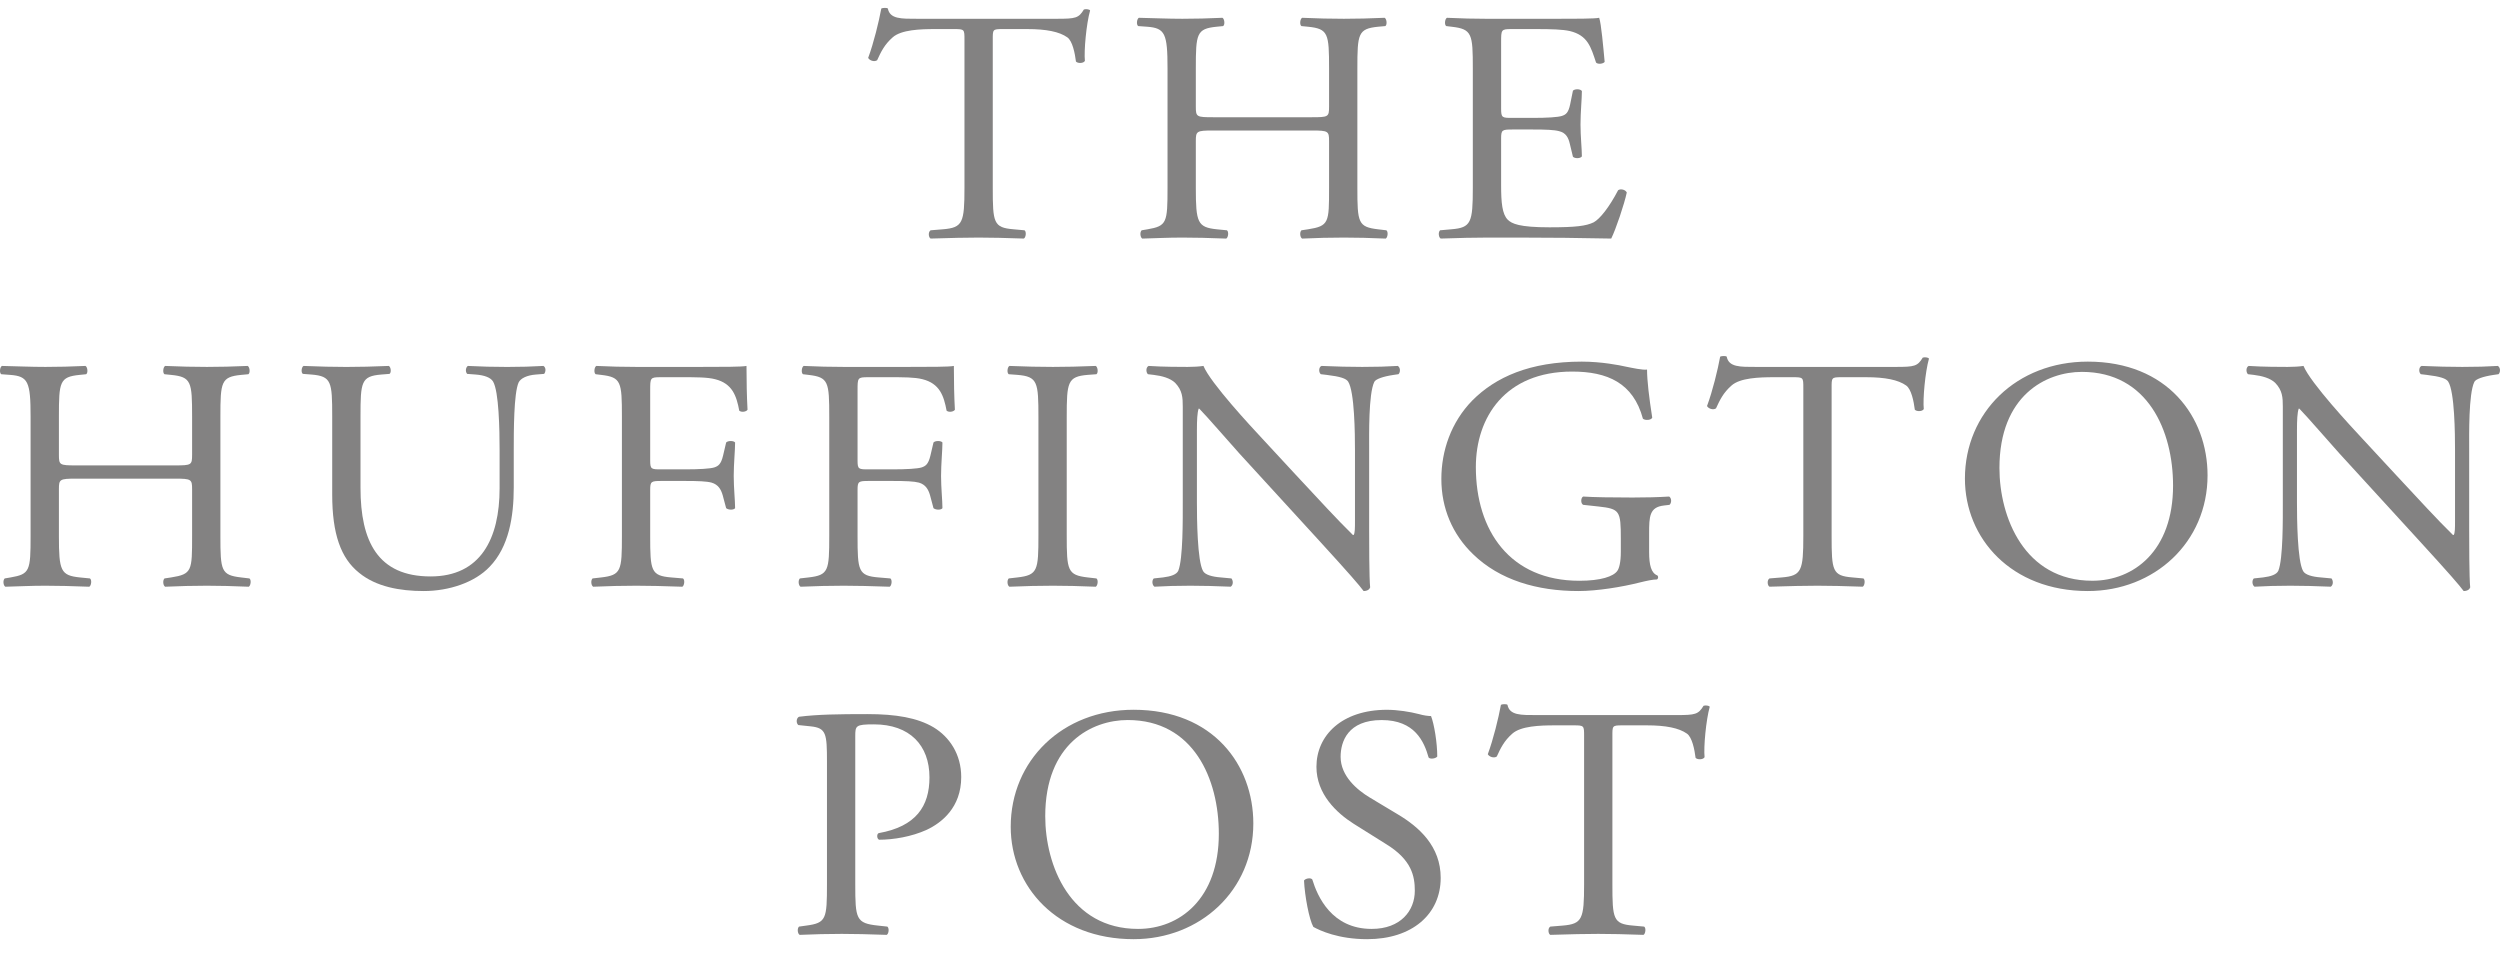 <svg width="94" height="36" viewBox="0 0 94 36" fill="none" xmlns="http://www.w3.org/2000/svg">
<path d="M37.328 7.063C37.328 8.372 37.354 8.559 38.107 8.621L38.522 8.659C38.6 8.709 38.574 8.933 38.496 8.97C37.757 8.946 37.315 8.933 36.796 8.933C36.277 8.933 35.822 8.946 34.992 8.97C34.914 8.933 34.888 8.721 34.992 8.659L35.459 8.621C36.199 8.559 36.264 8.372 36.264 7.063V1.492C36.264 1.105 36.264 1.093 35.874 1.093H35.161C34.603 1.093 33.889 1.117 33.565 1.404C33.253 1.678 33.124 1.952 32.981 2.264C32.877 2.339 32.695 2.277 32.643 2.177C32.851 1.617 33.045 0.819 33.137 0.32C33.175 0.295 33.344 0.283 33.383 0.32C33.461 0.719 33.889 0.706 34.486 0.706H39.742C40.442 0.706 40.559 0.681 40.754 0.357C40.819 0.332 40.962 0.345 40.988 0.394C40.844 0.906 40.754 1.915 40.792 2.289C40.741 2.389 40.521 2.389 40.456 2.314C40.417 2.003 40.326 1.541 40.131 1.404C39.833 1.192 39.34 1.093 38.626 1.093H37.705C37.315 1.093 37.328 1.105 37.328 1.516V7.063V7.063Z" fill="#838282"/>
<path d="M45.613 4.907C44.99 4.907 44.963 4.932 44.963 5.306V7.063C44.963 8.372 45.028 8.546 45.755 8.622L46.132 8.659C46.209 8.709 46.184 8.933 46.105 8.971C45.405 8.945 44.963 8.933 44.457 8.933C43.899 8.933 43.458 8.958 42.952 8.971C42.874 8.933 42.849 8.734 42.926 8.659L43.147 8.622C43.874 8.497 43.899 8.372 43.899 7.063V2.576C43.899 1.267 43.809 1.055 43.134 1.005L42.797 0.981C42.718 0.931 42.745 0.706 42.822 0.669C43.458 0.682 43.899 0.706 44.457 0.706C44.963 0.706 45.405 0.694 45.963 0.669C46.041 0.706 46.067 0.931 45.989 0.981L45.742 1.005C44.99 1.081 44.963 1.267 44.963 2.576V4.009C44.963 4.396 44.99 4.408 45.613 4.408H49.324C49.947 4.408 49.973 4.396 49.973 4.009V2.576C49.973 1.267 49.946 1.081 49.181 1.005L48.934 0.981C48.857 0.931 48.883 0.706 48.961 0.669C49.557 0.694 49.999 0.706 50.531 0.706C51.037 0.706 51.478 0.694 52.062 0.669C52.14 0.706 52.166 0.931 52.088 0.981L51.816 1.005C51.063 1.081 51.037 1.267 51.037 2.576V7.063C51.037 8.372 51.063 8.534 51.816 8.622L52.127 8.659C52.205 8.709 52.179 8.933 52.102 8.971C51.478 8.945 51.037 8.933 50.531 8.933C49.999 8.933 49.532 8.945 48.961 8.971C48.883 8.933 48.857 8.734 48.934 8.659L49.181 8.622C49.973 8.497 49.973 8.372 49.973 7.063V5.306C49.973 4.932 49.947 4.907 49.324 4.907H45.613H45.613Z" fill="#838282"/>
<path d="M55.378 2.576C55.378 1.28 55.352 1.093 54.587 1.006L54.379 0.981C54.301 0.931 54.328 0.707 54.405 0.669C54.963 0.694 55.404 0.707 55.936 0.707H58.377C59.206 0.707 59.973 0.707 60.129 0.669C60.206 0.881 60.284 1.778 60.335 2.327C60.284 2.402 60.077 2.427 60.011 2.352C59.817 1.766 59.7 1.33 59.025 1.167C58.752 1.106 58.337 1.093 57.767 1.093H56.832C56.442 1.093 56.442 1.117 56.442 1.592V4.084C56.442 4.433 56.482 4.433 56.871 4.433H57.623C58.169 4.433 58.571 4.409 58.727 4.359C58.883 4.309 58.973 4.234 59.038 3.923L59.142 3.411C59.206 3.337 59.427 3.337 59.479 3.424C59.479 3.723 59.427 4.209 59.427 4.683C59.427 5.131 59.479 5.606 59.479 5.879C59.427 5.967 59.206 5.967 59.142 5.892L59.025 5.406C58.973 5.181 58.882 4.994 58.623 4.932C58.441 4.882 58.129 4.869 57.623 4.869H56.871C56.482 4.869 56.442 4.882 56.442 5.207V6.964C56.442 7.625 56.482 8.048 56.69 8.26C56.844 8.41 57.117 8.547 58.259 8.547C59.258 8.547 59.635 8.497 59.921 8.36C60.154 8.235 60.504 7.799 60.842 7.151C60.933 7.089 61.115 7.126 61.167 7.238C61.075 7.675 60.751 8.634 60.582 8.97C59.414 8.946 58.259 8.933 57.104 8.933H55.936C55.378 8.933 54.938 8.946 54.172 8.97C54.094 8.933 54.067 8.734 54.146 8.659L54.574 8.621C55.313 8.56 55.378 8.372 55.378 7.064V2.576V2.576Z" fill="#838282"/>
<path d="M2.863 17.997C2.24 17.997 2.215 18.022 2.215 18.396V20.154C2.215 21.463 2.279 21.637 3.006 21.712L3.382 21.749C3.46 21.799 3.434 22.023 3.356 22.061C2.655 22.036 2.215 22.023 1.708 22.023C1.15 22.023 0.709 22.049 0.203 22.061C0.125 22.023 0.099 21.825 0.177 21.749L0.397 21.712C1.124 21.587 1.15 21.463 1.15 20.154V15.666C1.15 14.358 1.059 14.146 0.384 14.096L0.047 14.071C-0.031 14.021 -0.005 13.796 0.073 13.759C0.709 13.772 1.15 13.796 1.708 13.796C2.215 13.796 2.655 13.784 3.213 13.759C3.292 13.796 3.317 14.021 3.24 14.071L2.993 14.096C2.24 14.171 2.215 14.358 2.215 15.666V17.1C2.215 17.486 2.24 17.499 2.863 17.499H6.575C7.197 17.499 7.223 17.486 7.223 17.1V15.666C7.223 14.358 7.197 14.171 6.432 14.096L6.185 14.071C6.108 14.021 6.133 13.796 6.211 13.759C6.808 13.784 7.25 13.796 7.781 13.796C8.287 13.796 8.729 13.784 9.312 13.759C9.391 13.796 9.416 14.021 9.339 14.071L9.066 14.096C8.314 14.171 8.287 14.358 8.287 15.666V20.154C8.287 21.463 8.314 21.624 9.066 21.712L9.378 21.749C9.456 21.799 9.429 22.023 9.352 22.061C8.729 22.036 8.287 22.023 7.781 22.023C7.25 22.023 6.782 22.036 6.211 22.061C6.133 22.023 6.108 21.825 6.185 21.749L6.432 21.712C7.223 21.587 7.223 21.463 7.223 20.154V18.396C7.223 18.022 7.197 17.997 6.575 17.997H2.863V17.997Z" fill="#838282"/>
<path d="M18.785 16.925C18.785 16.152 18.759 14.719 18.539 14.345C18.448 14.195 18.214 14.108 17.89 14.083L17.565 14.058C17.487 13.971 17.513 13.809 17.591 13.759C18.084 13.784 18.564 13.797 19.07 13.797C19.616 13.797 19.966 13.784 20.433 13.759C20.537 13.821 20.524 13.984 20.459 14.058L20.147 14.083C19.823 14.108 19.577 14.22 19.499 14.383C19.317 14.793 19.317 16.227 19.317 16.925V18.334C19.317 19.419 19.135 20.565 18.408 21.313C17.851 21.898 16.89 22.223 15.93 22.223C15.035 22.223 14.14 22.061 13.503 21.538C12.815 20.989 12.491 20.079 12.491 18.595V15.654C12.491 14.357 12.465 14.146 11.713 14.083L11.388 14.058C11.31 14.008 11.336 13.797 11.414 13.759C12.063 13.784 12.504 13.797 13.023 13.797C13.555 13.797 13.984 13.784 14.619 13.759C14.697 13.797 14.723 14.008 14.646 14.058L14.334 14.083C13.581 14.146 13.555 14.357 13.555 15.654V18.346C13.555 20.353 14.204 21.674 16.19 21.674C18.071 21.674 18.785 20.254 18.785 18.359V16.925V16.925Z" fill="#838282"/>
<path d="M24.447 17.312C24.447 17.648 24.486 17.648 24.876 17.648H25.759C26.29 17.648 26.705 17.624 26.861 17.574C27.004 17.524 27.108 17.461 27.186 17.137L27.303 16.638C27.367 16.564 27.588 16.564 27.64 16.638C27.64 16.937 27.588 17.436 27.588 17.898C27.588 18.346 27.64 18.82 27.64 19.107C27.588 19.181 27.393 19.181 27.303 19.107L27.173 18.62C27.108 18.396 27.004 18.221 26.757 18.147C26.576 18.097 26.251 18.084 25.759 18.084H24.876C24.486 18.084 24.447 18.097 24.447 18.422V20.154C24.447 21.463 24.474 21.649 25.239 21.712L25.68 21.749C25.759 21.799 25.732 22.023 25.655 22.061C24.888 22.036 24.447 22.023 23.928 22.023C23.357 22.023 22.916 22.036 22.306 22.061C22.228 22.023 22.203 21.825 22.28 21.749L22.605 21.712C23.357 21.624 23.384 21.463 23.384 20.154V15.666C23.384 14.358 23.357 14.183 22.605 14.096L22.397 14.071C22.32 14.021 22.345 13.796 22.423 13.759C22.968 13.784 23.409 13.796 23.928 13.796H26.316C27.147 13.796 27.899 13.796 28.068 13.759C28.068 14.332 28.081 14.931 28.107 15.405C28.068 15.479 27.886 15.517 27.796 15.442C27.692 14.881 27.536 14.42 26.887 14.258C26.602 14.183 26.173 14.183 25.628 14.183H24.837C24.447 14.183 24.447 14.208 24.447 14.681V17.312V17.312Z" fill="#838282"/>
<path d="M32.244 17.312C32.244 17.648 32.282 17.648 32.672 17.648H33.555C34.086 17.648 34.502 17.624 34.657 17.574C34.8 17.524 34.904 17.461 34.982 17.137L35.099 16.638C35.163 16.564 35.384 16.564 35.436 16.638C35.436 16.937 35.384 17.436 35.384 17.898C35.384 18.346 35.436 18.82 35.436 19.107C35.384 19.181 35.19 19.181 35.099 19.107L34.969 18.62C34.904 18.396 34.8 18.221 34.554 18.147C34.372 18.097 34.048 18.084 33.555 18.084H32.672C32.282 18.084 32.244 18.097 32.244 18.422V20.154C32.244 21.463 32.27 21.649 33.036 21.712L33.477 21.749C33.555 21.799 33.529 22.023 33.451 22.061C32.685 22.036 32.244 22.023 31.725 22.023C31.154 22.023 30.713 22.036 30.103 22.061C30.024 22.023 29.999 21.825 30.076 21.749L30.401 21.712C31.154 21.624 31.18 21.463 31.18 20.154V15.666C31.18 14.358 31.154 14.183 30.401 14.096L30.193 14.071C30.116 14.021 30.142 13.796 30.219 13.759C30.765 13.784 31.205 13.796 31.725 13.796H34.113C34.943 13.796 35.696 13.796 35.865 13.759C35.865 14.332 35.877 14.931 35.904 15.405C35.865 15.479 35.683 15.517 35.592 15.442C35.488 14.881 35.332 14.42 34.684 14.258C34.398 14.183 33.969 14.183 33.425 14.183H32.633C32.244 14.183 32.244 14.208 32.244 14.681V17.312V17.312Z" fill="#838282"/>
<path d="M39.045 15.691C39.045 14.37 39.019 14.158 38.253 14.095L37.929 14.071C37.851 14.021 37.877 13.796 37.955 13.759C38.604 13.784 39.045 13.796 39.59 13.796C40.109 13.796 40.55 13.784 41.199 13.759C41.277 13.796 41.303 14.021 41.225 14.071L40.901 14.095C40.135 14.158 40.109 14.37 40.109 15.691V20.128C40.109 21.45 40.135 21.624 40.901 21.712L41.225 21.749C41.303 21.799 41.277 22.023 41.199 22.061C40.55 22.035 40.109 22.023 39.59 22.023C39.045 22.023 38.604 22.035 37.955 22.061C37.877 22.023 37.851 21.824 37.929 21.749L38.253 21.712C39.019 21.624 39.045 21.45 39.045 20.128V15.691Z" fill="#838282"/>
<path d="M51.48 19.904C51.48 20.279 51.48 21.761 51.518 22.086C51.493 22.16 51.414 22.223 51.272 22.223C51.116 22.011 50.739 21.574 49.611 20.34L46.6 17.05C46.25 16.663 45.367 15.641 45.094 15.367H45.069C45.017 15.517 45.004 15.803 45.004 16.177V18.895C45.004 19.481 45.017 21.101 45.237 21.475C45.315 21.612 45.575 21.687 45.9 21.711L46.302 21.749C46.379 21.849 46.367 21.999 46.275 22.06C45.692 22.036 45.237 22.023 44.758 22.023C44.212 22.023 43.862 22.036 43.408 22.06C43.317 21.999 43.304 21.824 43.382 21.749L43.732 21.711C44.031 21.674 44.238 21.6 44.303 21.462C44.485 21.014 44.472 19.493 44.472 18.895V15.292C44.472 14.943 44.458 14.681 44.186 14.395C44.004 14.22 43.694 14.133 43.382 14.096L43.161 14.07C43.083 13.996 43.083 13.809 43.187 13.759C43.732 13.796 44.42 13.796 44.654 13.796C44.861 13.796 45.082 13.784 45.25 13.759C45.51 14.395 47.041 16.041 47.47 16.501L48.728 17.86C49.624 18.82 50.26 19.518 50.87 20.116H50.895C50.947 20.054 50.947 19.854 50.947 19.592V16.925C50.947 16.339 50.934 14.719 50.688 14.345C50.61 14.233 50.403 14.158 49.883 14.096L49.663 14.07C49.572 13.996 49.585 13.796 49.689 13.759C50.285 13.784 50.727 13.796 51.22 13.796C51.778 13.796 52.116 13.784 52.557 13.759C52.66 13.821 52.66 13.996 52.583 14.07L52.401 14.096C51.986 14.158 51.726 14.257 51.674 14.358C51.453 14.806 51.48 16.352 51.48 16.925V19.904H51.48Z" fill="#838282"/>
<path d="M62.007 20.752C62.007 21.251 62.085 21.55 62.319 21.637C62.357 21.674 62.357 21.749 62.305 21.787C62.15 21.787 61.916 21.837 61.669 21.898C60.982 22.073 60.047 22.223 59.346 22.223C57.803 22.223 56.388 21.812 55.388 20.839C54.61 20.091 54.195 19.106 54.195 18.009C54.195 16.95 54.558 15.878 55.362 15.055C56.232 14.183 57.517 13.597 59.476 13.597C60.216 13.597 60.904 13.734 61.124 13.784C61.371 13.834 61.773 13.921 61.929 13.896C61.929 14.308 62.007 14.956 62.124 15.704C62.085 15.803 61.851 15.816 61.773 15.742C61.41 14.395 60.436 13.971 59.113 13.971C56.595 13.971 55.492 15.692 55.492 17.561C55.492 19.954 56.777 21.837 59.386 21.837C60.19 21.837 60.67 21.674 60.813 21.462C60.877 21.375 60.943 21.151 60.943 20.752V20.253C60.943 19.206 60.904 19.132 60.099 19.044L59.528 18.982C59.424 18.932 59.438 18.707 59.528 18.67C59.905 18.696 60.618 18.707 61.384 18.707C61.89 18.707 62.332 18.696 62.759 18.67C62.851 18.72 62.863 18.907 62.773 18.982L62.565 19.007C62.019 19.069 62.007 19.418 62.007 20.054V20.752V20.752Z" fill="#838282"/>
<path d="M68.869 20.153C68.869 21.462 68.896 21.649 69.648 21.711L70.063 21.749C70.141 21.799 70.115 22.023 70.037 22.06C69.298 22.036 68.857 22.023 68.337 22.023C67.819 22.023 67.365 22.036 66.533 22.06C66.456 22.023 66.43 21.811 66.533 21.749L67.001 21.711C67.74 21.649 67.805 21.462 67.805 20.153V14.582C67.805 14.195 67.805 14.183 67.416 14.183H66.702C66.144 14.183 65.43 14.207 65.106 14.495C64.794 14.768 64.665 15.043 64.522 15.354C64.418 15.429 64.236 15.367 64.184 15.267C64.393 14.707 64.587 13.909 64.678 13.41C64.717 13.385 64.886 13.373 64.924 13.41C65.002 13.809 65.43 13.796 66.028 13.796H71.283C71.984 13.796 72.1 13.771 72.295 13.447C72.36 13.422 72.503 13.435 72.529 13.485C72.386 13.996 72.295 15.005 72.334 15.38C72.283 15.479 72.062 15.479 71.997 15.404C71.958 15.093 71.867 14.632 71.672 14.495C71.374 14.282 70.881 14.183 70.167 14.183H69.246C68.857 14.183 68.869 14.195 68.869 14.606V20.153V20.153Z" fill="#838282"/>
<path d="M73.881 17.997C73.881 15.505 75.828 13.597 78.501 13.597C81.499 13.597 83.004 15.679 83.004 17.873C83.004 20.39 81.006 22.223 78.501 22.223C75.62 22.223 73.881 20.241 73.881 17.997V17.997ZM81.707 18.259C81.707 16.202 80.759 13.983 78.28 13.983C76.931 13.983 75.179 14.868 75.179 17.598C75.179 19.443 76.114 21.836 78.67 21.836C80.227 21.836 81.707 20.715 81.707 18.259" fill="#838282"/>
<path d="M92.841 19.904C92.841 20.279 92.841 21.761 92.88 22.086C92.855 22.16 92.776 22.223 92.634 22.223C92.478 22.011 92.101 21.574 90.972 20.34L87.962 17.05C87.612 16.663 86.729 15.641 86.457 15.367H86.431C86.379 15.517 86.366 15.803 86.366 16.177V18.895C86.366 19.481 86.379 21.101 86.599 21.475C86.677 21.612 86.937 21.687 87.262 21.711L87.664 21.749C87.741 21.849 87.728 21.999 87.637 22.06C87.054 22.036 86.599 22.023 86.119 22.023C85.574 22.023 85.224 22.036 84.77 22.06C84.679 21.999 84.666 21.824 84.744 21.749L85.094 21.711C85.393 21.674 85.6 21.6 85.665 21.462C85.847 21.014 85.834 19.493 85.834 18.895V15.292C85.834 14.943 85.821 14.681 85.548 14.395C85.366 14.22 85.056 14.133 84.744 14.096L84.523 14.07C84.445 13.996 84.445 13.809 84.549 13.759C85.094 13.796 85.782 13.796 86.016 13.796C86.223 13.796 86.444 13.784 86.612 13.759C86.872 14.395 88.403 16.041 88.832 16.501L90.091 17.86C90.986 18.82 91.622 19.518 92.232 20.116H92.257C92.309 20.054 92.309 19.854 92.309 19.592V16.925C92.309 16.339 92.297 14.719 92.05 14.345C91.972 14.233 91.764 14.158 91.245 14.096L91.024 14.07C90.934 13.996 90.947 13.796 91.051 13.759C91.647 13.784 92.089 13.796 92.582 13.796C93.14 13.796 93.477 13.784 93.919 13.759C94.022 13.821 94.022 13.996 93.945 14.07L93.763 14.096C93.347 14.158 93.088 14.257 93.036 14.358C92.815 14.806 92.841 16.352 92.841 16.925V19.904V19.904Z" fill="#838282"/>
<path d="M32.158 33.244C32.158 34.553 32.184 34.715 33.014 34.802L33.365 34.84C33.443 34.903 33.417 35.114 33.339 35.151C32.599 35.127 32.171 35.114 31.652 35.114C31.107 35.114 30.64 35.127 30.069 35.151C29.991 35.114 29.965 34.914 30.043 34.84L30.315 34.802C31.068 34.703 31.094 34.553 31.094 33.244V28.645C31.094 27.585 31.068 27.373 30.484 27.311L30.017 27.262C29.926 27.186 29.939 27 30.043 26.95C30.731 26.862 31.535 26.85 32.612 26.85C33.689 26.85 34.494 26.987 35.104 27.348C35.701 27.71 36.142 28.358 36.142 29.218C36.142 30.365 35.402 30.939 34.844 31.201C34.273 31.462 33.585 31.574 33.054 31.574C32.962 31.536 32.962 31.349 33.041 31.325C34.442 31.076 34.948 30.315 34.948 29.23C34.948 28.022 34.208 27.236 32.858 27.236C32.171 27.236 32.158 27.286 32.158 27.685V33.244V33.244Z" fill="#838282"/>
<path d="M38.003 31.087C38.003 28.595 39.949 26.687 42.623 26.687C45.621 26.687 47.125 28.769 47.125 30.963C47.125 33.48 45.127 35.313 42.623 35.313C39.742 35.313 38.003 33.332 38.003 31.087V31.087ZM45.828 31.349C45.828 29.292 44.881 27.073 42.402 27.073C41.053 27.073 39.301 27.959 39.301 30.689C39.301 32.534 40.235 34.927 42.791 34.927C44.348 34.927 45.828 33.805 45.828 31.349Z" fill="#838282"/>
<path d="M51.406 35.313C50.316 35.313 49.629 34.989 49.382 34.852C49.226 34.578 49.058 33.693 49.031 33.107C49.096 33.02 49.291 32.995 49.343 33.07C49.537 33.705 50.07 34.927 51.575 34.927C52.666 34.927 53.197 34.241 53.197 33.493C53.197 32.945 53.08 32.334 52.133 31.748L50.9 30.975C50.251 30.564 49.498 29.854 49.498 28.832C49.498 27.647 50.459 26.688 52.146 26.688C52.548 26.688 53.016 26.762 53.353 26.85C53.522 26.9 53.703 26.924 53.807 26.924C53.924 27.223 54.041 27.922 54.041 28.445C53.989 28.52 53.781 28.557 53.716 28.483C53.547 27.884 53.197 27.074 51.951 27.074C50.679 27.074 50.407 27.884 50.407 28.457C50.407 29.18 51.03 29.704 51.51 29.991L52.548 30.614C53.366 31.1 54.17 31.823 54.17 33.007C54.17 34.378 53.093 35.313 51.406 35.313" fill="#838282"/>
<path d="M60.626 33.244C60.626 34.552 60.653 34.74 61.405 34.802L61.82 34.84C61.898 34.889 61.872 35.114 61.795 35.151C61.055 35.126 60.613 35.114 60.094 35.114C59.576 35.114 59.121 35.126 58.291 35.151C58.213 35.114 58.187 34.902 58.291 34.84L58.757 34.802C59.497 34.74 59.562 34.552 59.562 33.244V27.672C59.562 27.286 59.562 27.273 59.173 27.273H58.459C57.901 27.273 57.187 27.298 56.863 27.585C56.551 27.859 56.422 28.134 56.279 28.445C56.175 28.52 55.993 28.457 55.941 28.358C56.149 27.797 56.344 26.999 56.435 26.501C56.474 26.475 56.643 26.463 56.681 26.501C56.759 26.9 57.187 26.887 57.784 26.887H63.04C63.741 26.887 63.858 26.862 64.053 26.538C64.117 26.513 64.26 26.525 64.286 26.575C64.144 27.087 64.053 28.096 64.092 28.47C64.04 28.57 63.819 28.57 63.754 28.495C63.715 28.183 63.624 27.722 63.43 27.585C63.131 27.373 62.638 27.273 61.924 27.273H61.003C60.613 27.273 60.626 27.286 60.626 27.698V33.244H60.626Z" fill="#838282"/>
</svg>
